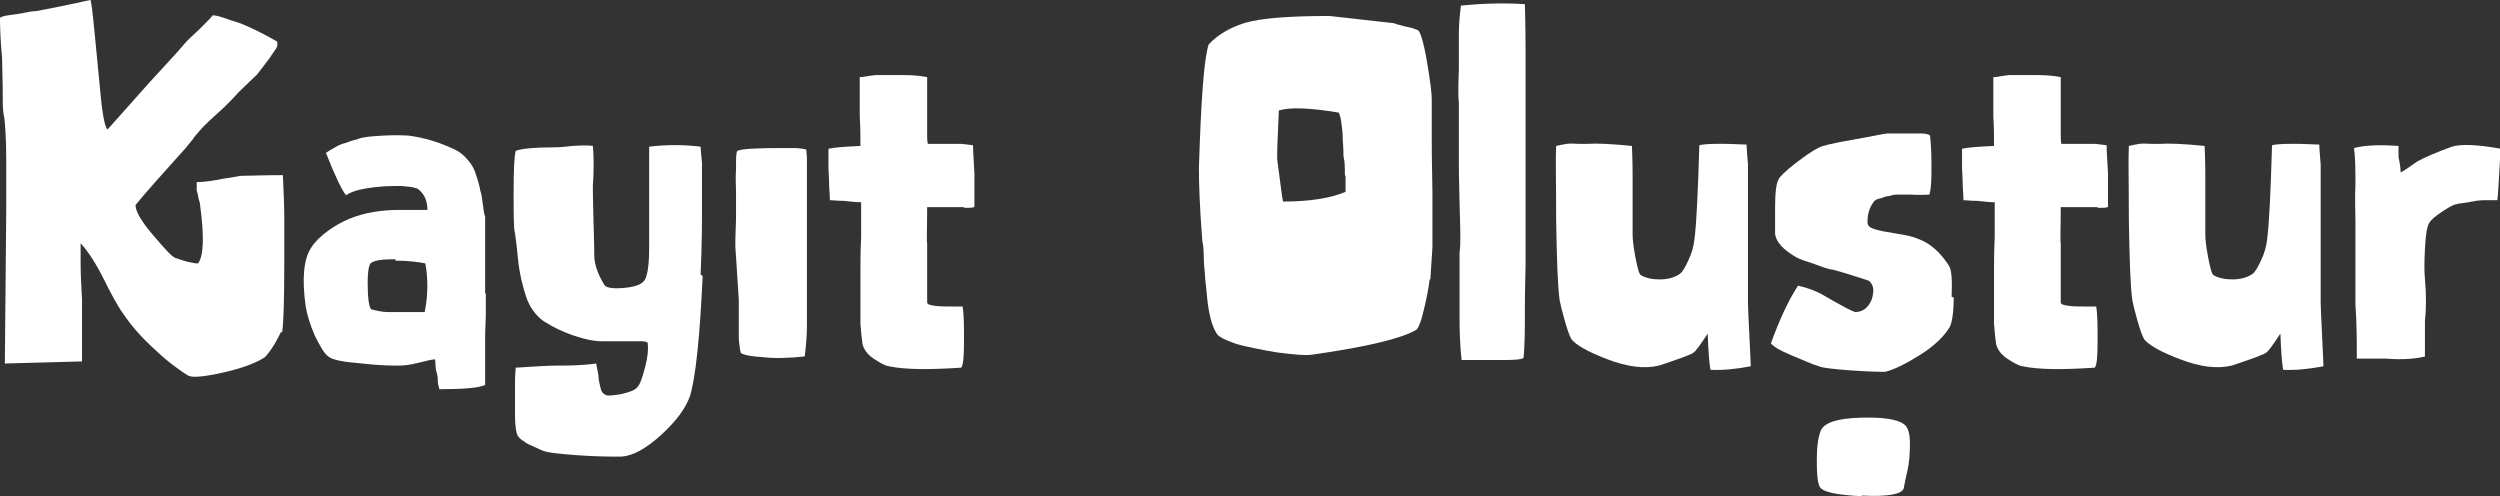 <?xml version="1.0" encoding="UTF-8"?>
<svg id="katman_2" data-name="katman 2" xmlns="http://www.w3.org/2000/svg" viewBox="0 0 35.97 7.14">
  <rect x="0" y="0" width="35.97" height="7.14" fill="#333333" stroke="none"/>
  <g id="katman_1" data-name="katman 1">
    <g>
      <path d="M4.04,4.78s-.03.07-.09.17c-.06.1-.11.16-.14.19-.12.08-.33.16-.6.22-.27.06-.45.08-.51.04-.11-.07-.27-.18-.46-.36-.19-.17-.35-.35-.47-.53-.08-.11-.17-.28-.28-.5-.11-.22-.22-.39-.33-.51,0,0,0,.09,0,.27,0,.18.01.35.02.54v.28c0,.3,0,.5,0,.61l-1.11.03.02-2.21c0-.14,0-.38,0-.72,0-.34-.02-.55-.03-.62-.01-.03-.02-.11-.02-.23,0-.08,0-.28-.01-.61C0,.51,0,.32,0,.26c0-.01.04-.03.12-.04.07-.01.16-.02.25-.04s.14-.02.15-.02C.63.14.89.09,1.3,0c.01,0,.03.15.06.46.03.31.06.62.09.93s.07.47.1.47l.41-.46c.13-.15.26-.29.38-.42.12-.13.24-.26.34-.38.01-.01.07-.07.19-.18.11-.11.17-.17.19-.2,0,0,.06,0,.17.04s.19.06.24.08c.17.07.35.16.52.26,0,.01,0,.03,0,.06-.01.03-.03.06-.06.1s-.05.08-.07.1l-.09.12c-.04.05-.06.08-.07.09l-.27.26s-.13.15-.3.3c-.17.15-.26.25-.29.29-.01.01-.04.04-.07.09-.04.05-.07.08-.09.11-.36.4-.61.68-.73.83,0,.09.08.23.25.43s.27.31.32.33c.14.05.25.08.33.08.08-.11.09-.38.03-.83,0,0,0-.04-.02-.09-.01-.06-.02-.1-.03-.13,0-.03,0-.07,0-.12.11,0,.24-.02.39-.05.15-.02.23-.04.25-.04.11,0,.31-.01.6-.01.01.24.02.43.02.58s0,.28,0,.41c0,.13,0,.22,0,.29,0,.51-.01.84-.03.98Z" fill="#fff"/>
      <path d="M6.99,4.23c0,.17,0,.27,0,.31,0,.07-.01.18-.01.33,0,.22,0,.37,0,.46v.21c-.09.04-.31.06-.66.06,0-.03-.02-.06-.02-.1,0-.04,0-.09-.02-.15s-.01-.12-.02-.18c-.04,0-.12.02-.24.05s-.21.04-.28.04c-.1,0-.27,0-.53-.03-.26-.02-.41-.05-.47-.09-.07-.04-.13-.15-.21-.31-.07-.16-.11-.3-.13-.41-.06-.41-.03-.7.08-.86.05-.08.13-.16.24-.24.11-.08.21-.13.3-.17.22-.09.46-.13.73-.13h.4c0-.15-.06-.25-.15-.31,0,0-.02,0-.04-.01s-.07-.01-.14-.02-.17,0-.28,0c-.28.02-.47.06-.56.13-.06-.07-.16-.28-.29-.61.04-.03.08-.05.13-.08.05-.03.1-.05.14-.06s.08-.03.12-.04c.04-.01.07-.02.07-.02.07-.03.2-.04.38-.05s.3,0,.34,0c.24.03.46.1.67.2.07.03.13.08.19.15s.1.14.12.22c.03.08.05.16.06.22.02.06.03.13.04.22s.02.14.03.15v.35c0,.21,0,.34,0,.36,0,.09,0,.22,0,.39ZM5.69,3.73c-.18,0-.3.01-.36.06-.03.05-.04.15-.04.28,0,.22.02.35.05.38.08.02.16.04.24.04s.18,0,.3,0,.2,0,.23,0c.05-.24.05-.48.01-.7-.1-.02-.24-.04-.43-.04Z" fill="#fff"/>
      <path d="M10.11,3.97c-.04.87-.1,1.45-.18,1.72-.06.18-.2.37-.42.57s-.41.3-.57.31c-.14,0-.35,0-.63-.02s-.45-.04-.51-.07c0,0-.05-.02-.11-.05-.07-.03-.12-.05-.15-.08-.04-.02-.07-.05-.09-.08-.02-.03-.04-.13-.04-.3,0-.16,0-.25,0-.25,0-.03,0-.1,0-.22s.01-.18.01-.21c.29-.02.49-.03.6-.03.15,0,.34,0,.56-.03,0,.04.02.1.03.17,0,.07.02.13.03.18.01.05.03.08.07.1.03.02.11.01.23-.01.13-.03.2-.06.23-.1.04-.04.07-.13.11-.28.04-.15.05-.26.04-.35,0-.02-.04-.03-.09-.03s-.14,0-.24,0c-.1,0-.21,0-.33,0-.12,0-.25-.03-.4-.08-.15-.05-.3-.12-.44-.21-.11-.08-.2-.2-.25-.35s-.1-.35-.12-.57c-.02-.22-.04-.34-.04-.34-.02-.07-.02-.27-.02-.6,0-.33.01-.52.03-.59.08-.03.26-.05.53-.05.04,0,.13,0,.28-.02.15-.01.25-.01.3,0,.01.1.02.29,0,.57,0,.05,0,.23.01.53s.01.46.01.47c0,.13.05.27.14.42.02.05.12.07.31.05s.28-.07.3-.17c.03-.09.04-.23.04-.41,0-.19,0-.34,0-.45,0-.05,0-.17,0-.34s0-.32,0-.44,0-.19,0-.22c.25-.03.49-.03.74,0,0,.04.01.12.02.23,0,.11,0,.24,0,.38v.28c0,.2,0,.52-.02.95Z" fill="#fff"/>
      <path d="M11.57,5.13c-.21.02-.41.03-.58.01-.17-.01-.28-.03-.33-.06-.01-.02-.02-.09-.03-.2,0-.11,0-.23,0-.35v-.21c-.03-.5-.05-.76-.05-.77,0-.04,0-.18.01-.4,0-.23,0-.37,0-.42,0-.05-.01-.15,0-.3,0-.15,0-.24.02-.26.07-.03.29-.04.65-.04h.18s.07,0,.16.02c0,.03.01.08.01.13s0,.12,0,.19,0,.11,0,.11v1.36s0,.08,0,.17,0,.19,0,.28,0,.19,0,.31c0,.11-.01.25-.03.42Z" fill="#fff"/>
      <path d="M13.86,2.98c-.09,0-.13,0-.14,0-.02,0-.08,0-.17,0-.1,0-.17,0-.21,0,0,.29-.01.47,0,.53,0,.06,0,.12,0,.2,0,.07,0,.12,0,.14,0,.03,0,.11,0,.24,0,.14,0,.22,0,.26,0,.03.04.04.11.05s.15.01.24.01.14,0,.16,0c.02.12.02.28.02.5s-.01.34-.04.38c-.46.03-.8.03-1.04-.02-.06-.01-.13-.05-.22-.11-.09-.06-.14-.13-.16-.21-.01-.06-.02-.16-.03-.29,0-.13,0-.23,0-.28,0-.12,0-.29,0-.53,0-.07,0-.22.01-.44,0-.23,0-.39,0-.5-.07,0-.15-.01-.25-.02-.1,0-.16-.01-.2-.01,0-.02,0-.08-.01-.2,0-.12-.01-.2-.01-.26s0-.15,0-.28c.09-.02.24-.03.46-.04,0-.13,0-.27-.01-.43v-.56c.05,0,.13-.02.23-.03.08,0,.21,0,.4,0,.18,0,.29.02.34.03,0,.04,0,.11,0,.21,0,.1,0,.17,0,.22,0,.06,0,.14,0,.21,0,.08,0,.14,0,.19s0,.09.01.13c.13,0,.29,0,.48,0l.17.02c0,.08.01.22.02.41,0,.2,0,.35,0,.47,0,.02-.05.02-.14.02Z" fill="#fff"/>
      <path d="M20.57,4.02s-.02.17-.07.38c-.05.22-.09.33-.13.35-.21.12-.7.24-1.47.35-.12.02-.29,0-.53-.03-.24-.04-.43-.08-.58-.12-.17-.06-.27-.11-.29-.16-.03-.05-.06-.12-.08-.2-.02-.08-.04-.18-.05-.29-.01-.11-.02-.21-.03-.29,0-.08-.02-.18-.02-.3,0-.12-.01-.2-.02-.23-.04-.5-.05-.85-.05-1.06.03-.96.07-1.56.14-1.78.13-.14.3-.24.52-.31.24-.07.65-.1,1.22-.1l.89.1s.04,0,.08.02c.05.01.1.03.16.04s.1.03.13.04c.04,0,.09.16.14.45s.07.47.07.54v.58c0,.05,0,.31.01.78,0,.47,0,.73,0,.78l-.03.46ZM19.35,2.52c0-.11,0-.2-.02-.27,0-.04,0-.11-.01-.22,0-.11-.01-.19-.02-.26s-.02-.12-.04-.15c-.42-.07-.7-.08-.86-.03-.02.43-.03.67-.02.73.04.29.06.48.08.58.39,0,.69-.05.9-.14,0-.05,0-.13,0-.23Z" fill="#fff"/>
      <path d="M21.95,1.58s0,.09,0,.23c0,.14,0,.22,0,.22,0,.14,0,.45,0,.92s0,.75,0,.85c0,.12-.01.33-.01.63s0,.54-.02.72c-.02.02-.11.03-.28.03h-.61s-.03-.22-.03-.59v-.96c.02-.12.01-.36,0-.71s-.01-.54-.01-.56c0-.06,0-.21,0-.45,0-.24,0-.38,0-.43-.01-.08-.01-.24,0-.48,0-.08,0-.15,0-.21,0-.06,0-.16,0-.29,0-.13.01-.27.03-.42.31-.03.62-.04.92-.02,0,.03.01.28.01.72v.79Z" fill="#fff"/>
      <path d="M24.61,5.32c-.02-.11-.03-.28-.04-.52-.11.17-.18.26-.2.27-.03.03-.2.09-.5.19-.21.05-.45.02-.74-.09s-.46-.21-.52-.29c-.03-.05-.06-.14-.1-.28-.04-.14-.06-.23-.07-.28-.03-.22-.04-.6-.05-1.15,0-.54-.01-.9,0-1.07.04-.01.09-.02.15-.03s.12,0,.18,0c.06,0,.1,0,.11,0,.14-.01.36,0,.65.03,0,.04.01.17.01.42,0,.05,0,.2,0,.46,0,.26,0,.39,0,.39,0,.07.01.17.04.33.03.15.05.24.08.26.07.04.16.06.27.06.12,0,.22-.03.29-.08.03-.02.07-.08.12-.19.05-.1.08-.21.09-.31.03-.23.05-.68.07-1.35.06-.02.29-.03.68-.01,0,.06.01.15.02.29,0,.14,0,.3,0,.49,0,.19,0,.31,0,.35,0,.03,0,.21,0,.53,0,.32,0,.53,0,.62,0,.08.01.24.02.47.01.23.02.38.02.44-.21.04-.41.06-.59.05Z" fill="#fff"/>
      <path d="M28.11,4.28c0,.24-.03.38-.06.43-.08.13-.22.27-.43.4-.21.13-.37.21-.5.24-.04,0-.2,0-.48-.02-.28-.02-.43-.04-.47-.06-.1-.03-.23-.09-.4-.16-.17-.07-.26-.13-.29-.17.13-.36.26-.63.39-.83.13.03.25.07.37.14,0,0,.05.03.12.07s.15.08.2.11c.06.03.1.05.13.06.11,0,.19-.06.24-.18.04-.13.03-.21-.04-.27-.27-.09-.44-.14-.52-.16-.04,0-.13-.03-.26-.08-.13-.04-.21-.07-.25-.09-.2-.11-.31-.23-.32-.35,0-.03,0-.16,0-.38s.02-.35.05-.4c.02-.04.1-.12.23-.22.13-.1.25-.19.36-.24.03-.02.19-.06.48-.11s.46-.09.5-.09c.07,0,.14,0,.22,0,.08,0,.16,0,.24,0,.08,0,.13.01.15.03.01.1.02.23.02.42,0,.18,0,.33-.03.43-.05,0-.14.01-.26,0-.12,0-.19,0-.21,0-.02,0-.05,0-.1.02-.04,0-.07.01-.09.02s-.04.01-.07.02c-.02,0-.04.02-.06.03-.03.04-.06.08-.08.15-.02.07-.02.12-.02.16,0,.05.04.08.11.1.07.02.17.04.3.06.13.02.23.04.3.07.18.06.33.19.46.39.04.06.05.21.04.45Z" fill="#fff"/>
      <path d="M30.17,2.98c-.09,0-.13,0-.14,0-.02,0-.08,0-.17,0-.1,0-.17,0-.21,0,0,.29-.01.47,0,.53,0,.06,0,.12,0,.2,0,.07,0,.12,0,.14,0,.03,0,.11,0,.24,0,.14,0,.22,0,.26,0,.03.04.04.11.05s.15.01.24.01.14,0,.16,0c.02.12.02.28.02.5s-.01.34-.04.38c-.46.03-.8.03-1.04-.02-.06-.01-.13-.05-.22-.11-.09-.06-.14-.13-.16-.21-.01-.06-.02-.16-.03-.29,0-.13,0-.23,0-.28,0-.12,0-.29,0-.53,0-.07,0-.22.01-.44,0-.23,0-.39,0-.5-.07,0-.15-.01-.25-.02-.1,0-.16-.01-.2-.01,0-.02,0-.08-.01-.2,0-.12-.01-.2-.01-.26s0-.15,0-.28c.09-.02.24-.03.46-.04,0-.13,0-.27-.01-.43v-.56c.05,0,.13-.02.23-.03.08,0,.21,0,.4,0,.18,0,.29.02.34.03,0,.04,0,.11,0,.21,0,.1,0,.17,0,.22,0,.06,0,.14,0,.21,0,.08,0,.14,0,.19s0,.09.01.13c.13,0,.29,0,.48,0l.17.02c0,.08.01.22.02.41,0,.2,0,.35,0,.47,0,.02-.05.02-.14.02Z" fill="#fff"/>
      <path d="M32.85,5.32c-.02-.11-.03-.28-.04-.52-.11.17-.18.26-.2.27-.03.03-.2.09-.5.19-.21.05-.45.02-.74-.09s-.46-.21-.52-.29c-.03-.05-.06-.14-.1-.28-.04-.14-.06-.23-.07-.28-.03-.22-.04-.6-.05-1.15,0-.54-.01-.9,0-1.07.04-.01.09-.02.15-.03s.12,0,.18,0c.06,0,.1,0,.11,0,.14-.01.36,0,.65.03,0,.04.01.17.01.42,0,.05,0,.2,0,.46,0,.26,0,.39,0,.39,0,.07.01.17.04.33.03.15.05.24.08.26.07.04.16.06.27.06.12,0,.22-.03.29-.08.03-.02.07-.08.12-.19.05-.1.08-.21.09-.31.03-.23.05-.68.07-1.35.06-.02.29-.03.68-.01,0,.06.01.15.02.29,0,.14,0,.3,0,.49,0,.19,0,.31,0,.35,0,.03,0,.21,0,.53,0,.32,0,.53,0,.62,0,.08.01.24.02.47.01.23.02.38.02.44-.21.04-.41.06-.59.05Z" fill="#fff"/>
      <path d="M35.92,2.88s-.05,0-.12,0c-.07,0-.14,0-.23.02s-.16.02-.24.04c-.04.01-.11.05-.2.11-.09.06-.15.11-.18.16-.03.05-.05.17-.06.37s-.01.34,0,.43c.02.23.02.43,0,.61,0,.06,0,.23,0,.51-.13.03-.31.05-.55.03-.05,0-.13,0-.23,0-.1,0-.17,0-.2,0,0-.24,0-.5-.02-.78,0-.03,0-.1,0-.23s0-.22,0-.29c0-.05,0-.16,0-.35,0-.18,0-.29,0-.32,0-.15-.01-.33,0-.53,0-.2,0-.38-.02-.53.15-.04.36-.05.64-.03v.16c.03.13.03.21.03.22.01,0,.09-.05.23-.15.12-.07.29-.14.51-.22.13-.04.37-.03.7.03-.03.48-.04.73-.05.74Z" fill="#fff"/>
    </g>
    <path d="M26.79,7.14c-.37-.02-.57-.06-.61-.14-.03-.06-.04-.19-.04-.38s.02-.34.06-.43c.05-.11.24-.17.56-.18.32-.01.53.02.63.09.06.04.09.13.09.28s-.01.29-.04.41-.04.2-.05.24c-.03.08-.23.12-.6.1Z" fill="#fff"/>
  </g>
</svg>